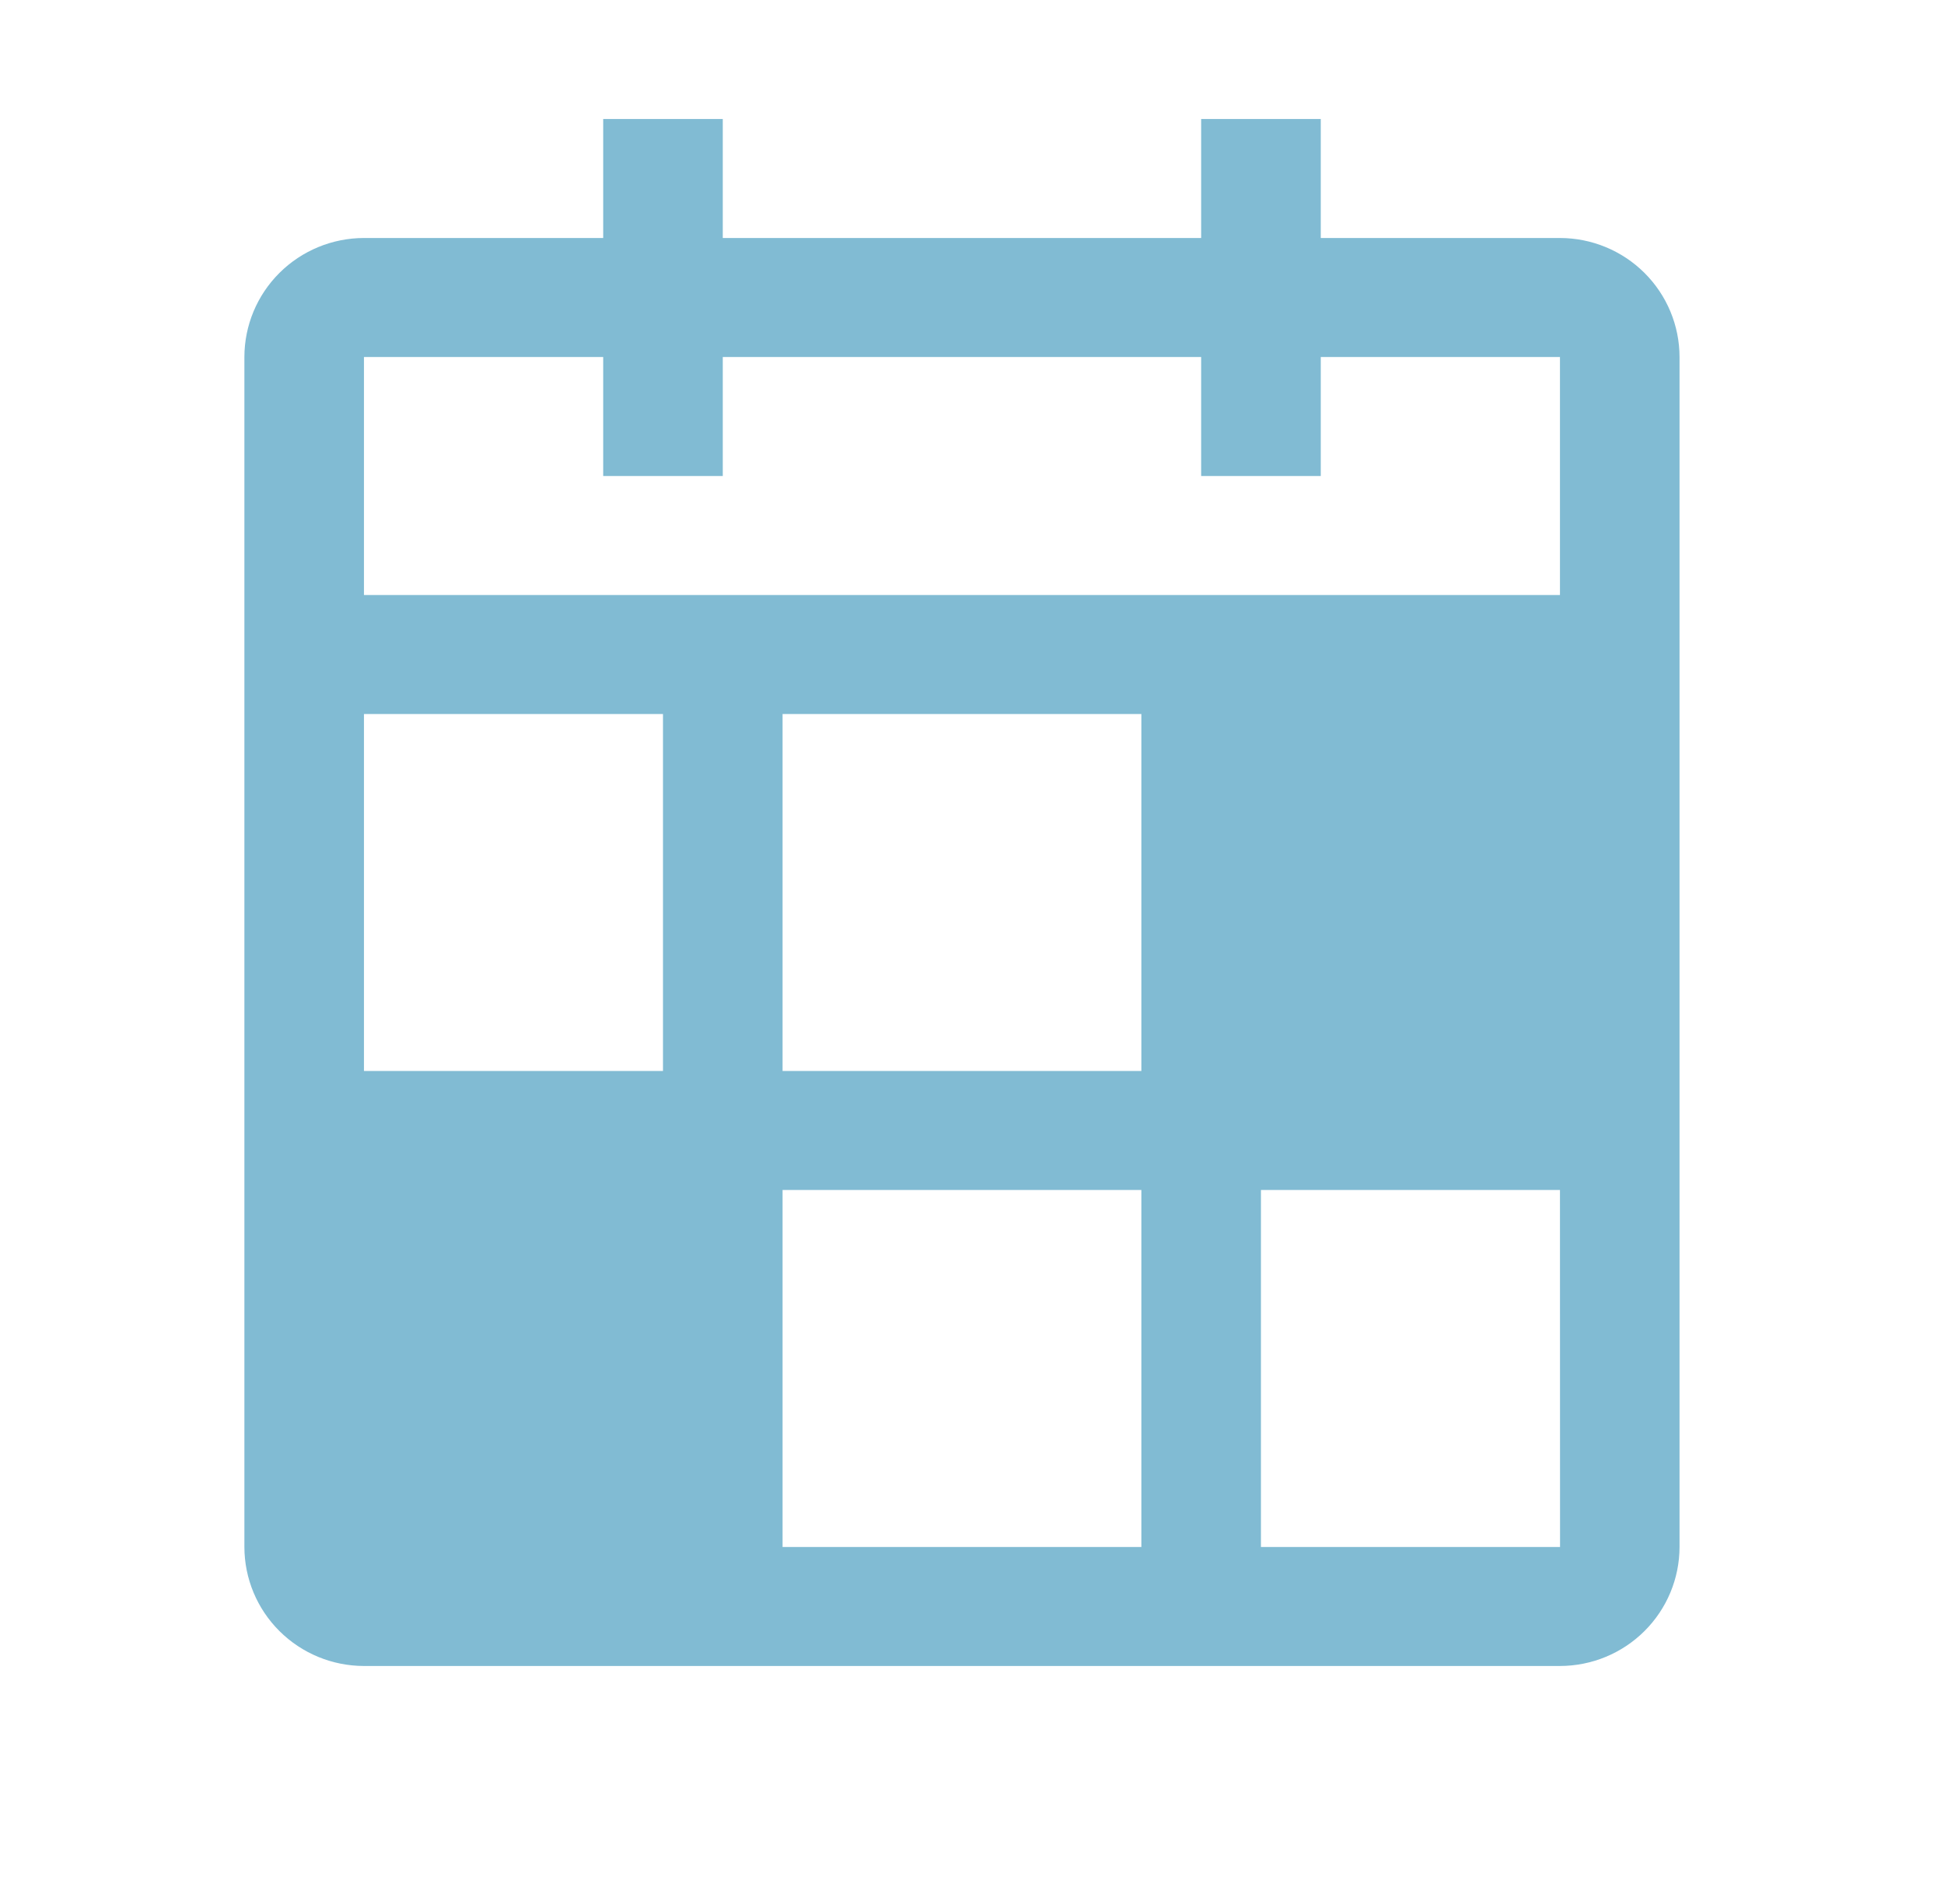 <svg width="49" height="48" viewBox="0 0 49 48" fill="none" xmlns="http://www.w3.org/2000/svg">
<path d="M39.32 6H33.291V3H30.276V6H18.218V3H15.204V6H9.174C8.375 6.001 7.609 6.317 7.044 6.88C6.479 7.442 6.161 8.205 6.16 9V39C6.161 39.795 6.479 40.558 7.044 41.12C7.609 41.683 8.375 41.999 9.174 42H39.32C40.119 41.999 40.885 41.683 41.45 41.12C42.015 40.558 42.333 39.795 42.334 39V9C42.333 8.205 42.015 7.442 41.45 6.88C40.885 6.317 40.119 6.001 39.32 6ZM9.174 9H15.204V12H18.218V9H30.276V12H33.291V9H39.32V15H9.174V9ZM9.174 18H16.711V27H9.174V18ZM28.769 39H19.725V30H28.769V39ZM28.769 27H19.725V18H28.769V27ZM31.783 39V30H39.32L39.322 39H31.783Z" fill="#81BBD3"/>
</svg>
